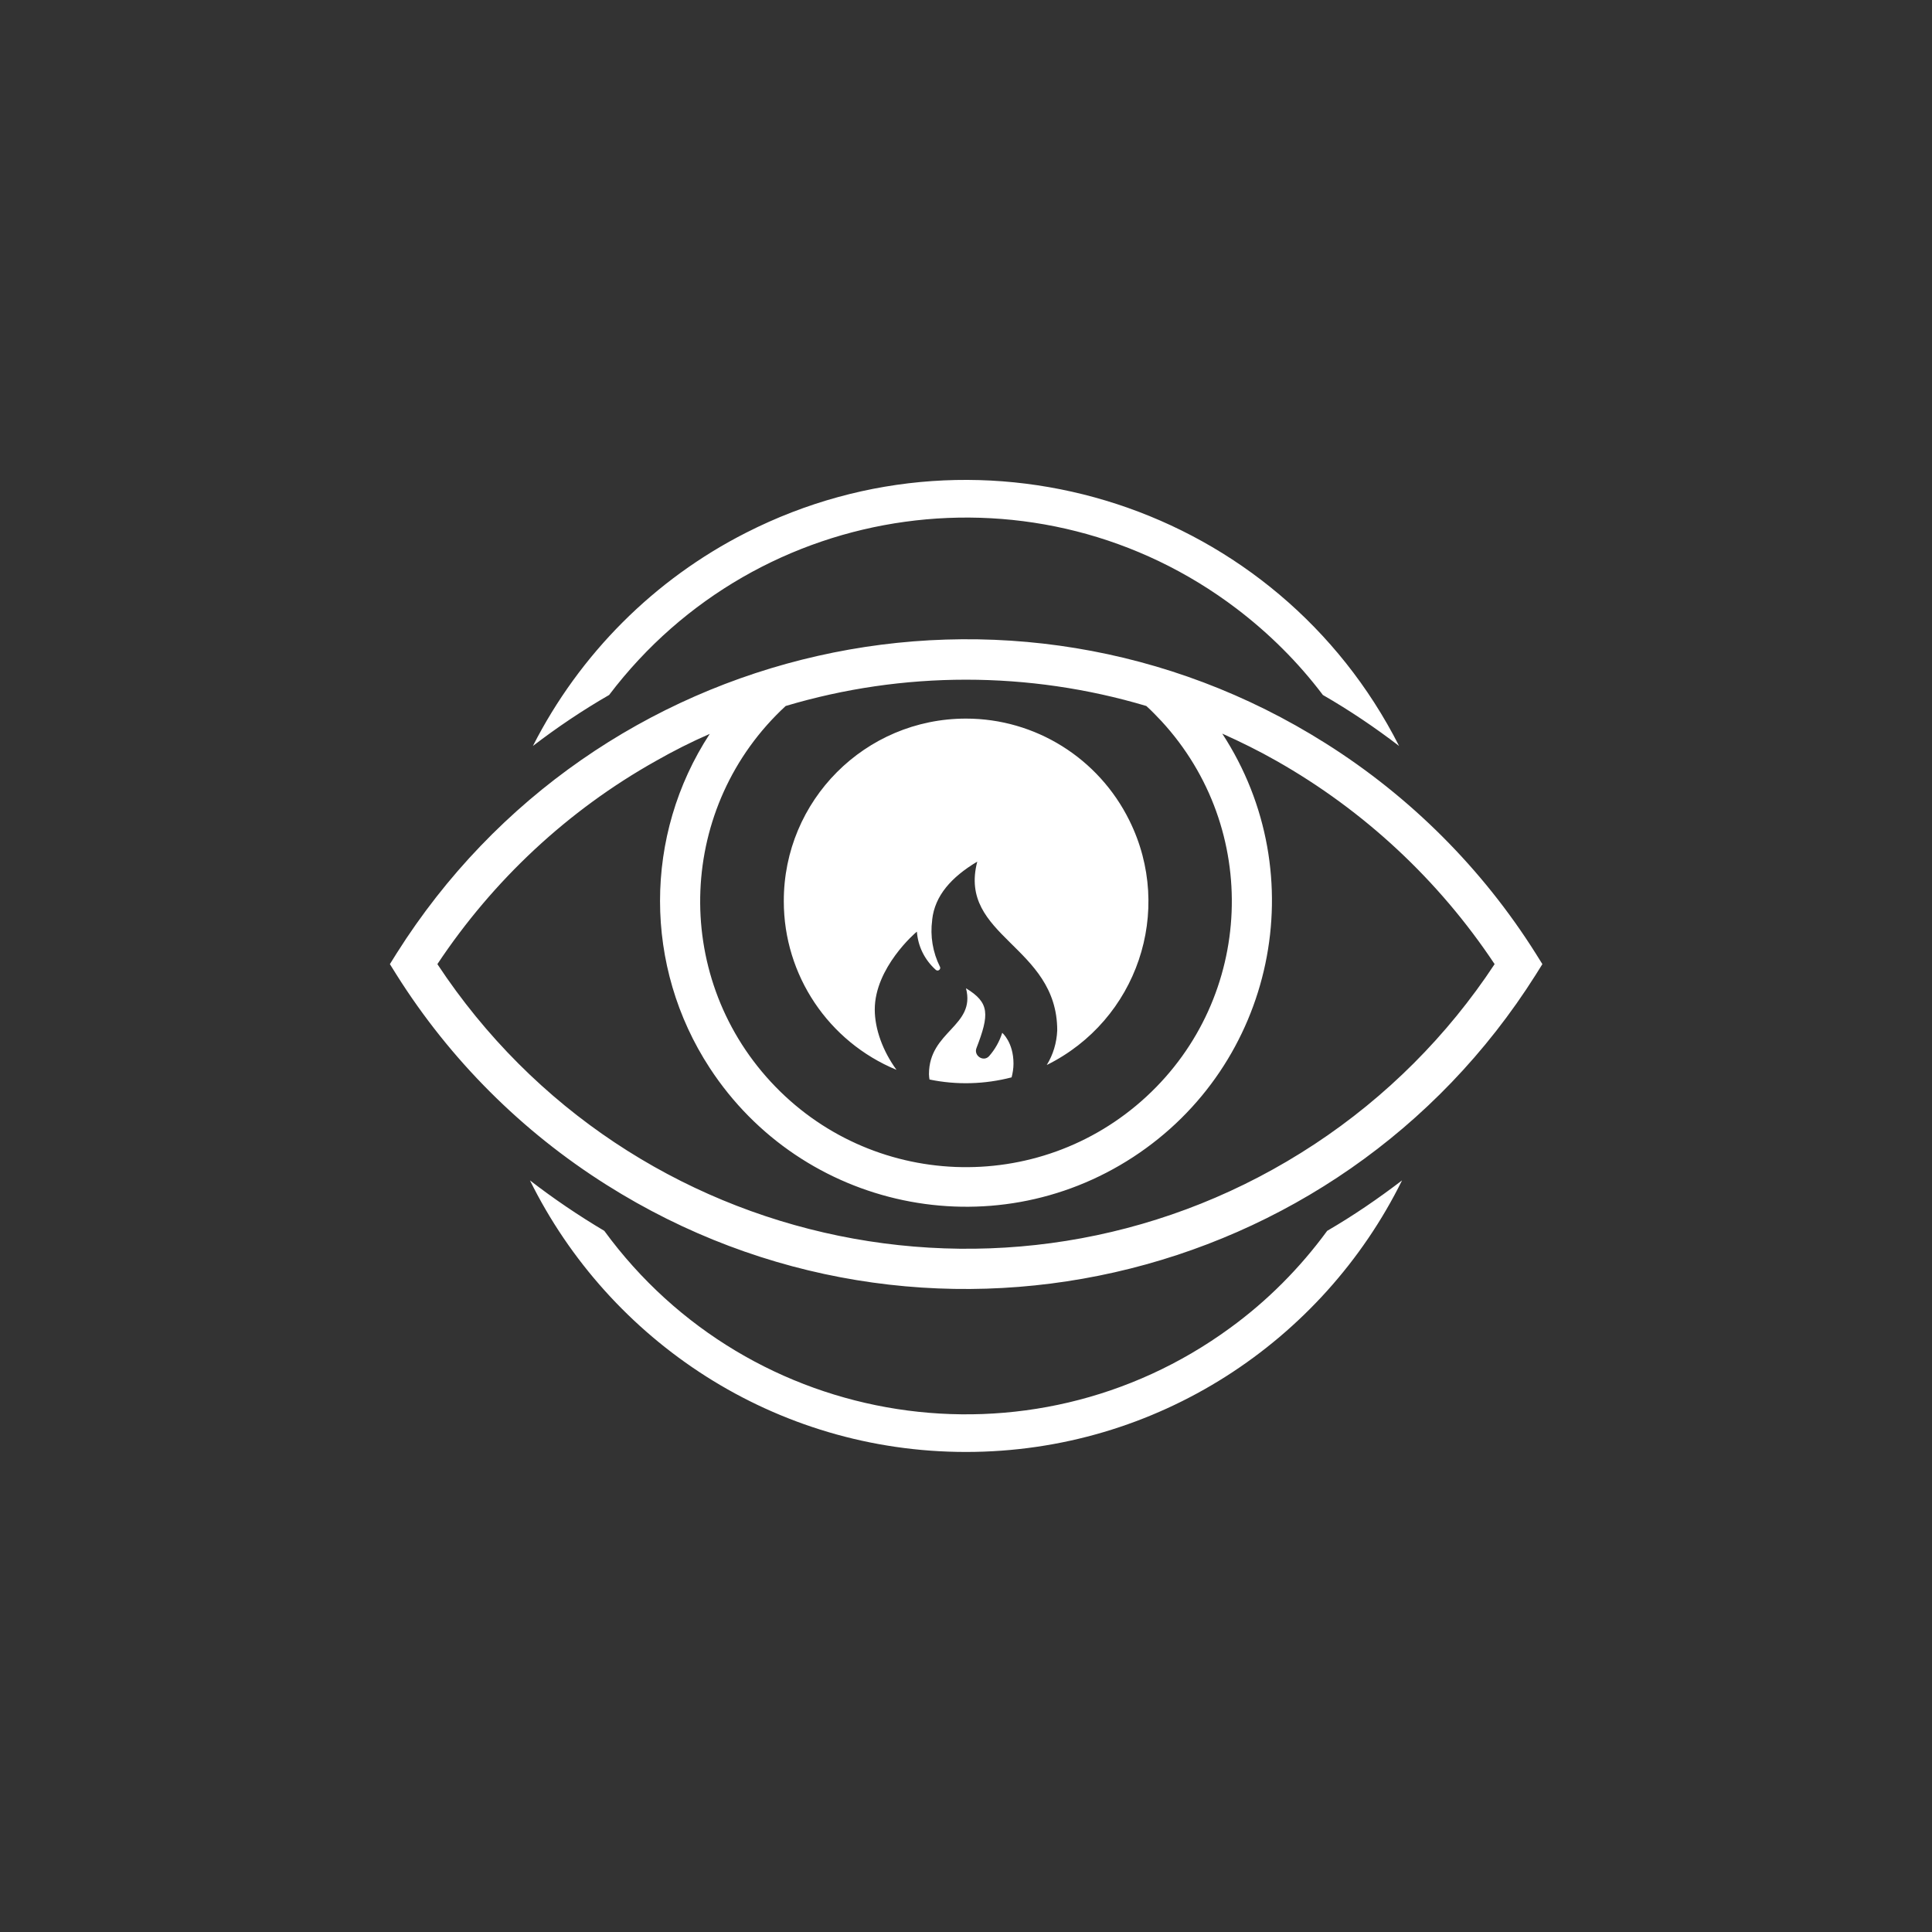 <?xml version="1.0" encoding="utf-8"?>
<!-- Generator: Adobe Illustrator 25.4.0, SVG Export Plug-In . SVG Version: 6.00 Build 0)  -->
<svg version="1.1" id="Layer_1" xmlns="http://www.w3.org/2000/svg" xmlns:xlink="http://www.w3.org/1999/xlink" x="0px" y="0px"
	 viewBox="0 0 720 720" style="enable-background:new 0 0 720 720;" xml:space="preserve">
<rect x="0" y="0" width="720" height="720" fill="#333333" stroke="none"/>
<style type="text/css">
	.st0{fill:#FFFFFF;}
</style>
<path class="st0" d="M522.5,439.9c-29.6,59.9-91.3,101.2-162.5,101.2s-132.9-41.3-162.5-101.2c8.8,6.8,18.1,13.1,27.7,18.8
	c54.4,74.4,158.8,90.6,233.2,36.2c13.9-10.1,26.1-22.4,36.2-36.2C504.4,453,513.6,446.7,522.5,439.9z M227,259
	c55.7-73.5,160.4-87.9,233.8-32.2c12.1,9.2,23,20,32.2,32.2c9.9,5.7,19.4,12.1,28.4,19c-45.2-89.1-154.2-124.8-243.3-79.5
	c-34.3,17.4-62.1,45.3-79.5,79.5C207.6,271.1,217.1,264.7,227,259z M377.7,396.4c0-8-4.2-11.5-4.2-11.5c-1,3.2-2.7,6.2-4.9,8.7
	c-2.1,2.3-5.8-0.2-4.7-3c4.8-12.5,5-16.9-3.9-22.3c3.7,14.2-13.8,15.9-13.8,32c0,0.7,0.1,1.3,0.2,2c10.1,2.1,20.6,1.8,30.6-0.8
	C377.4,399.9,377.7,398.2,377.7,396.4z M360,267.8c-37.6,0-68,30.5-67.9,68.1c0,27.5,16.6,52.3,42,62.8c-5.1-7-8.1-15.2-8.1-22.5
	c0-15.5,15.1-28.6,15.7-29l0,0c0.4,5.5,2.9,10.5,7,14.2c0.4,0.4,1,0.4,1.4,0c0.3-0.3,0.4-0.8,0.2-1.1c-2.7-5.4-3.7-11.5-2.9-17.4
	c0-0.1,0-0.1,0-0.2c1-8.9,7.1-15.8,16.8-21.6c-7.3,28,29.8,31.3,29.8,62.9c-0.2,4.6-1.5,9-3.9,12.9c33.7-16.7,47.5-57.4,30.8-91.1
	C409.4,282.5,385.8,267.8,360,267.8z M574.8,359.3l-2.5,4c-74,117.2-229,152.3-346.2,78.3c-31.6-19.9-58.4-46.7-78.3-78.3l-2.5-4
	l2.5-4c74-117.2,229-152.3,346.2-78.3c31.6,19.9,58.4,46.7,78.3,78.3L574.8,359.3z M360,253.3c-22.8,0-45.4,3.3-67.2,9.8
	c-40.2,37.1-42.7,99.8-5.6,140s99.8,42.7,140,5.6s42.7-99.8,5.6-140c-1.8-1.9-3.6-3.8-5.6-5.6C405.4,256.6,382.7,253.3,360,253.3z
	 M557,359.3c-20.8-31.3-48.7-57.3-81.4-75.8c-6.5-3.7-13.2-7-20.1-10.1c34.4,52.7,19.5,123.4-33.2,157.8S298.9,450.7,264.5,398
	c-24.7-37.8-24.7-86.7,0-124.5c-6.9,3-13.6,6.4-20.1,10.1C211.6,302,183.8,328,163,359.3c71.8,108.8,218.1,138.8,326.9,67.1
	C516.6,408.8,539.4,386,557,359.3z"/>
</svg>
